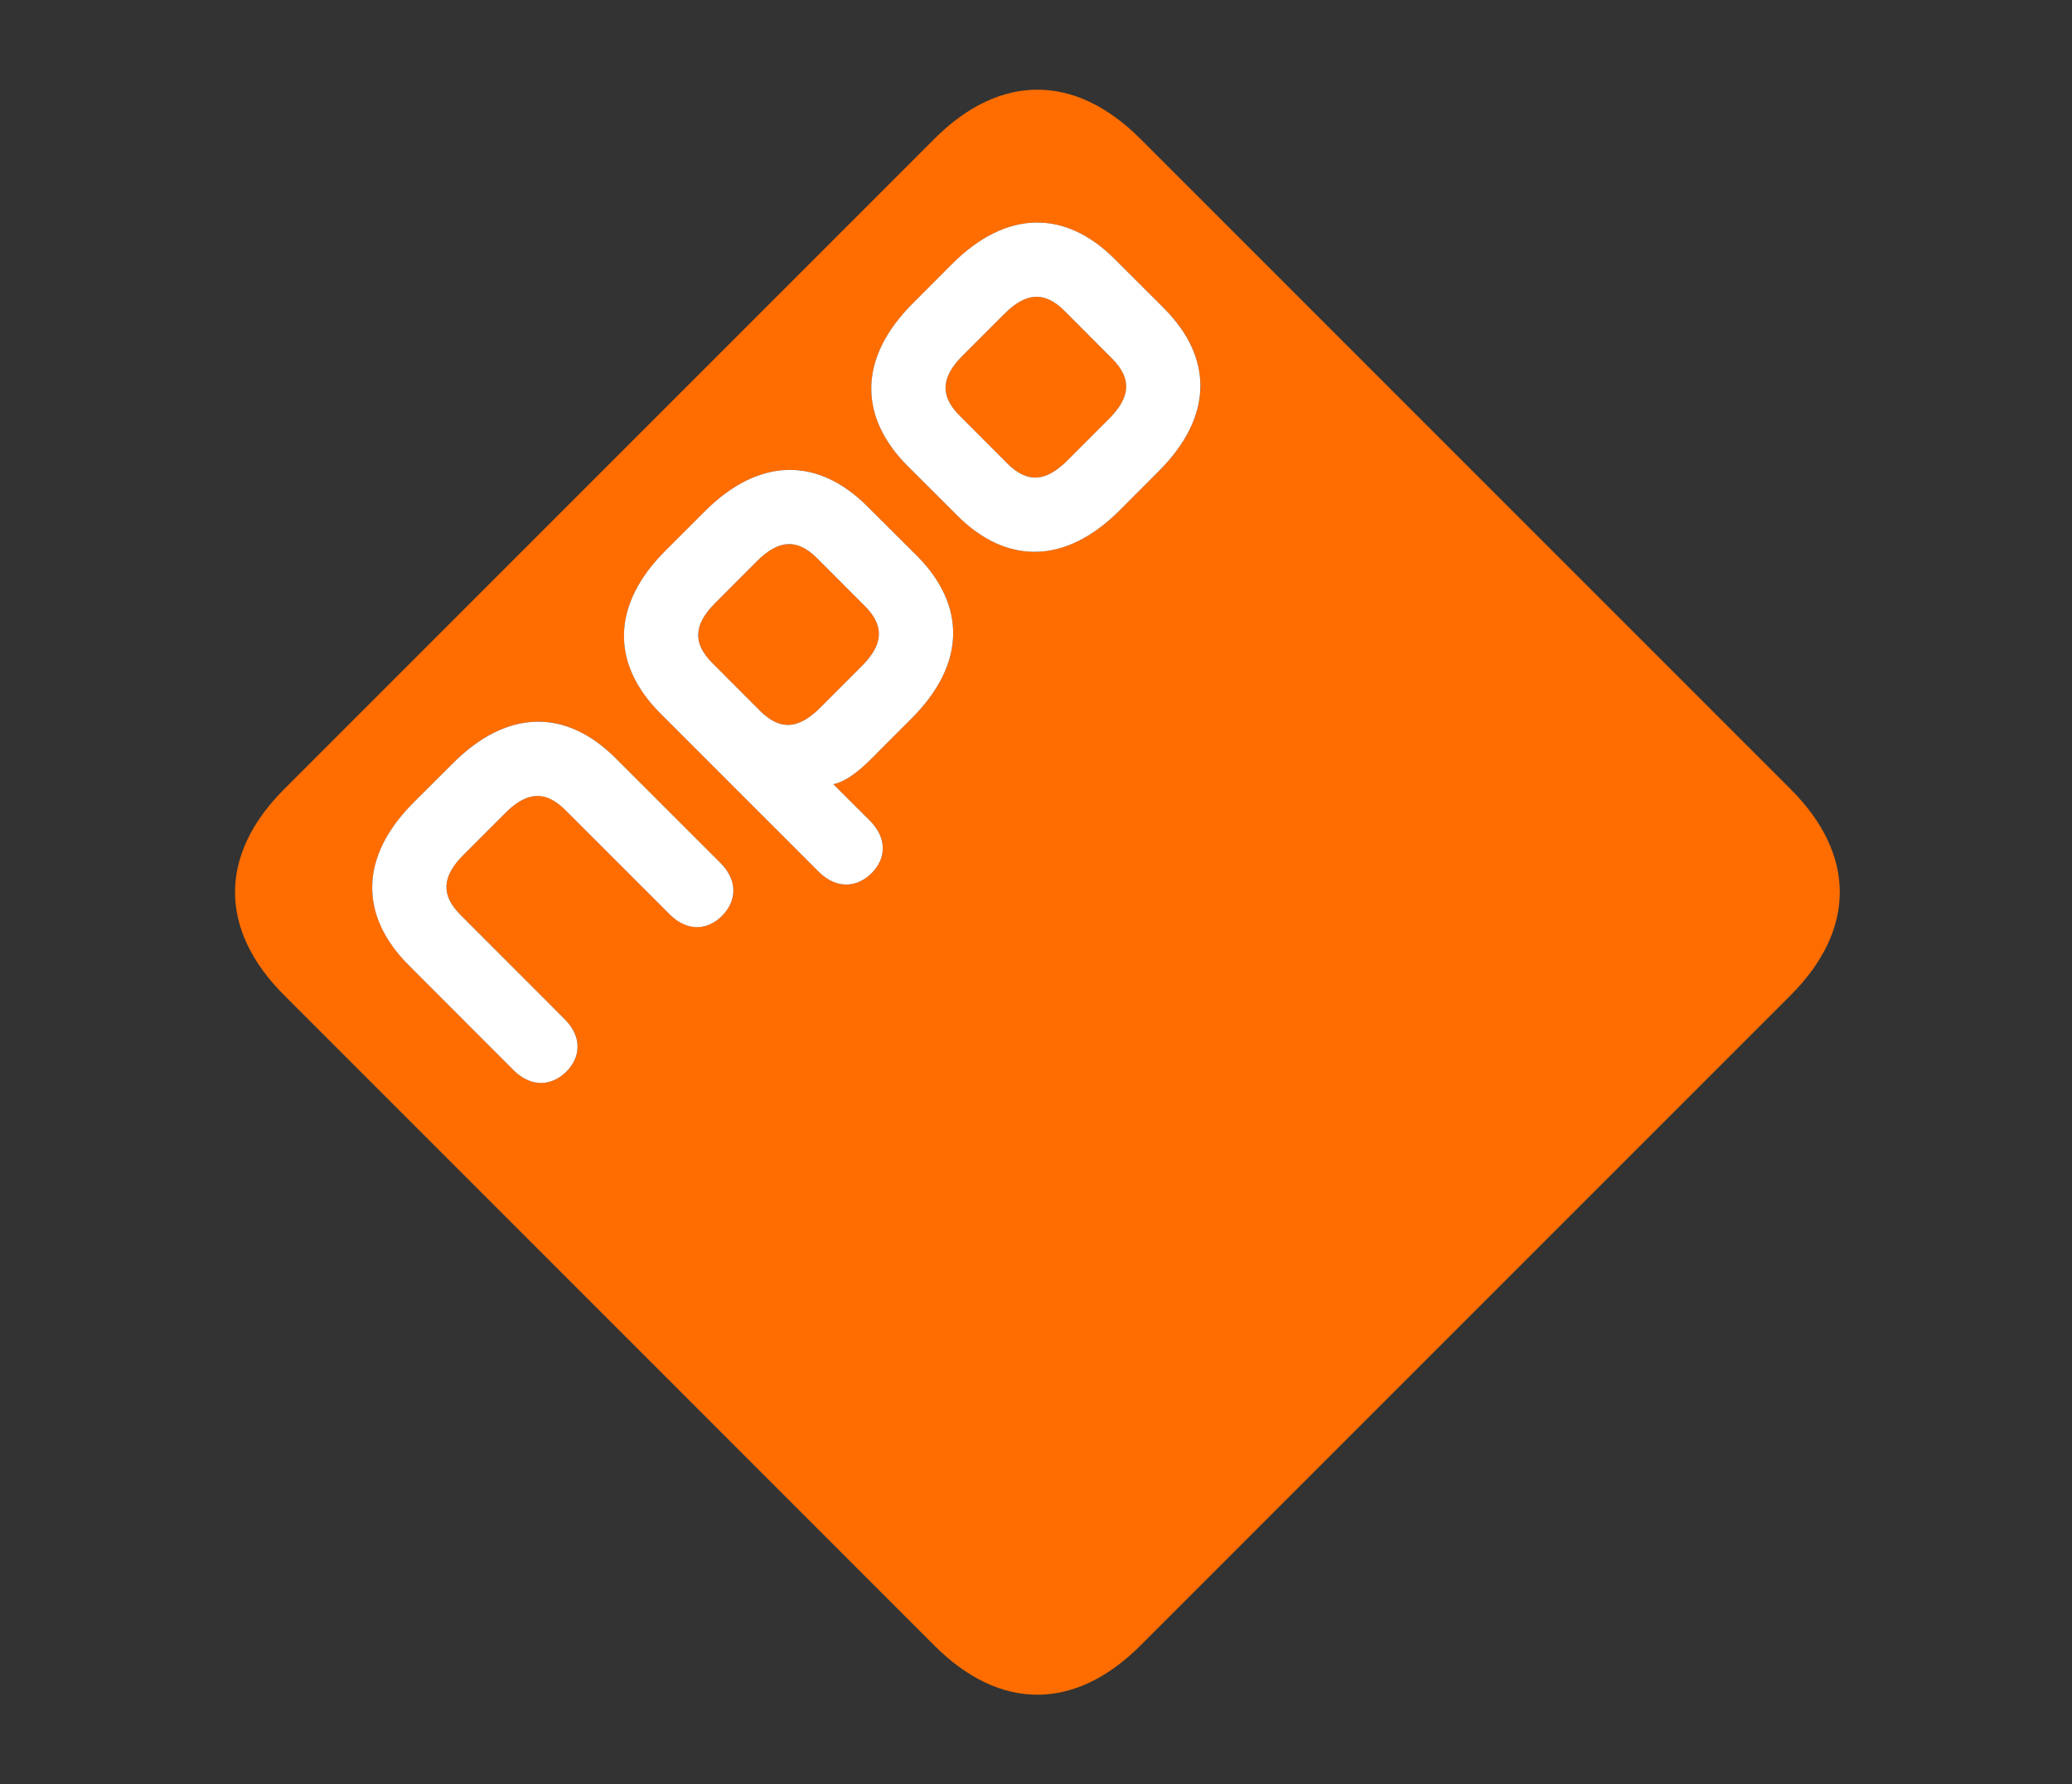 <svg xmlns="http://www.w3.org/2000/svg" width="283.181" height="243.818"><rect width="100%" height="100%" fill="#333333" stroke="none"/><defs><clipPath id="a"><path d="M50.622 43.585h283.181v243.818H50.622Z"/></clipPath></defs><g clip-path="url(#a)" transform="translate(-50.622 -43.585)"><path d="m209.709 85.709-6.746-6.73c-6.682-6.7-14.731-6.815-22.236.7l-5.345 5.35c-7.515 7.501-7.39 15.538-.705 22.233l6.746 6.727c6.687 6.714 14.734 6.828 22.238-.679l5.342-5.355c7.515-7.507 7.4-15.548.706-22.246m-33.793 33.792-6.756-6.725c-6.687-6.7-14.726-6.82-22.23.7l-5.35 5.353c-7.51 7.5-7.393 15.532-.7 22.236l21.636 21.625c2.5 2.487 5.313 2.123 7.231.2s2.245-4.684-.247-7.186l-4.978-4.965c1.353-.287 3.02-1.319 4.981-3.275l5.711-5.719c7.521-7.5 7.391-15.538.706-22.244m-26.824 42-14.33-14.322c-6.7-6.7-14.726-6.82-22.241.69l-5.35 5.342c-7.51 7.51-7.391 15.551-.693 22.246l14.32 14.338c2.505 2.495 5.307 2.12 7.231.212 1.913-1.929 2.245-4.713-.257-7.194l-14.2-14.213c-2.691-2.683-2.609-5.217.417-8.237l5.674-5.671c3.015-3.025 5.554-3.113 8.243-.411l14.2 14.195c2.487 2.5 5.268 2.168 7.186.252s2.293-4.729-.2-7.226m146.258 18.064-88.877 88.869c-8.946 8.951-19.21 8.951-28.151 0l-88.869-88.863c-8.951-8.948-8.951-19.205 0-28.154l88.871-88.861c8.951-8.956 19.205-8.956 28.148 0l88.872 88.861c8.954 8.94 8.954 19.2.008 28.148m-99.237-93.491c-2.7-2.694-5.231-2.614-8.248.414l-5.676 5.676c-3.015 3.012-3.1 5.549-.4 8.235l6.483 6.494c2.7 2.7 5.22 2.619 8.248-.409l5.674-5.676c3.009-3.009 3.1-5.554.406-8.237Zm-27.312 40.294c2.691 2.688 2.606 5.228-.414 8.237l-5.671 5.676c-3.031 3.023-5.544 3.1-8.243.406l-6.491-6.494c-2.694-2.686-2.617-5.223.4-8.237l5.668-5.676c3.033-3.025 5.56-3.1 8.258-.409l6.491 6.5Z" fill="#ff6d00"/><path d="m168.805 126.371-6.491-6.5c-2.7-2.691-5.225-2.619-8.258.409l-5.668 5.676c-3.017 3.012-3.094 5.552-.4 8.235l6.491 6.5c2.7 2.7 5.212 2.617 8.243-.406l5.671-5.676c3.02-3.009 3.1-5.549.414-8.237m7.109-6.868c6.684 6.702 6.81 14.738-.707 22.243l-5.711 5.719c-1.961 1.956-3.628 2.988-4.981 3.275l4.978 4.965c2.492 2.5 2.168 5.265.249 7.186s-4.734 2.282-7.234-.2l-21.635-21.63c-6.69-6.7-6.807-14.736.7-22.238l5.35-5.35c7.5-7.515 15.543-7.393 22.23-.7Zm26.689-26.93-6.486-6.5c-2.7-2.691-5.231-2.611-8.248.417l-5.677 5.673c-3.015 3.015-3.1 5.552-.4 8.237l6.48 6.494c2.7 2.7 5.22 2.617 8.248-.409l5.674-5.676c3.009-3.012 3.1-5.557.406-8.237m7.1-6.863c6.69 6.7 6.81 14.736-.706 22.246l-5.342 5.355c-7.5 7.507-15.551 7.391-22.238.679l-6.74-6.726c-6.685-6.7-6.81-14.731.709-22.238l5.341-5.353c7.5-7.51 15.556-7.393 22.236-.693l6.746 6.73Zm-60.611 75.794c2.495 2.5 2.128 5.3.2 7.229s-4.7 2.25-7.186-.252l-14.2-14.195c-2.688-2.7-5.228-2.614-8.243.411l-5.674 5.671c-3.025 3.017-3.108 5.552-.417 8.237l14.2 14.213c2.5 2.481 2.171 5.265.257 7.192-1.924 1.911-4.724 2.285-7.231-.212l-14.32-14.336c-6.7-6.7-6.817-14.739.693-22.249l5.353-5.339c7.515-7.513 15.543-7.388 22.238-.69l14.33 14.32Z" fill="#fff"/></g></svg>
